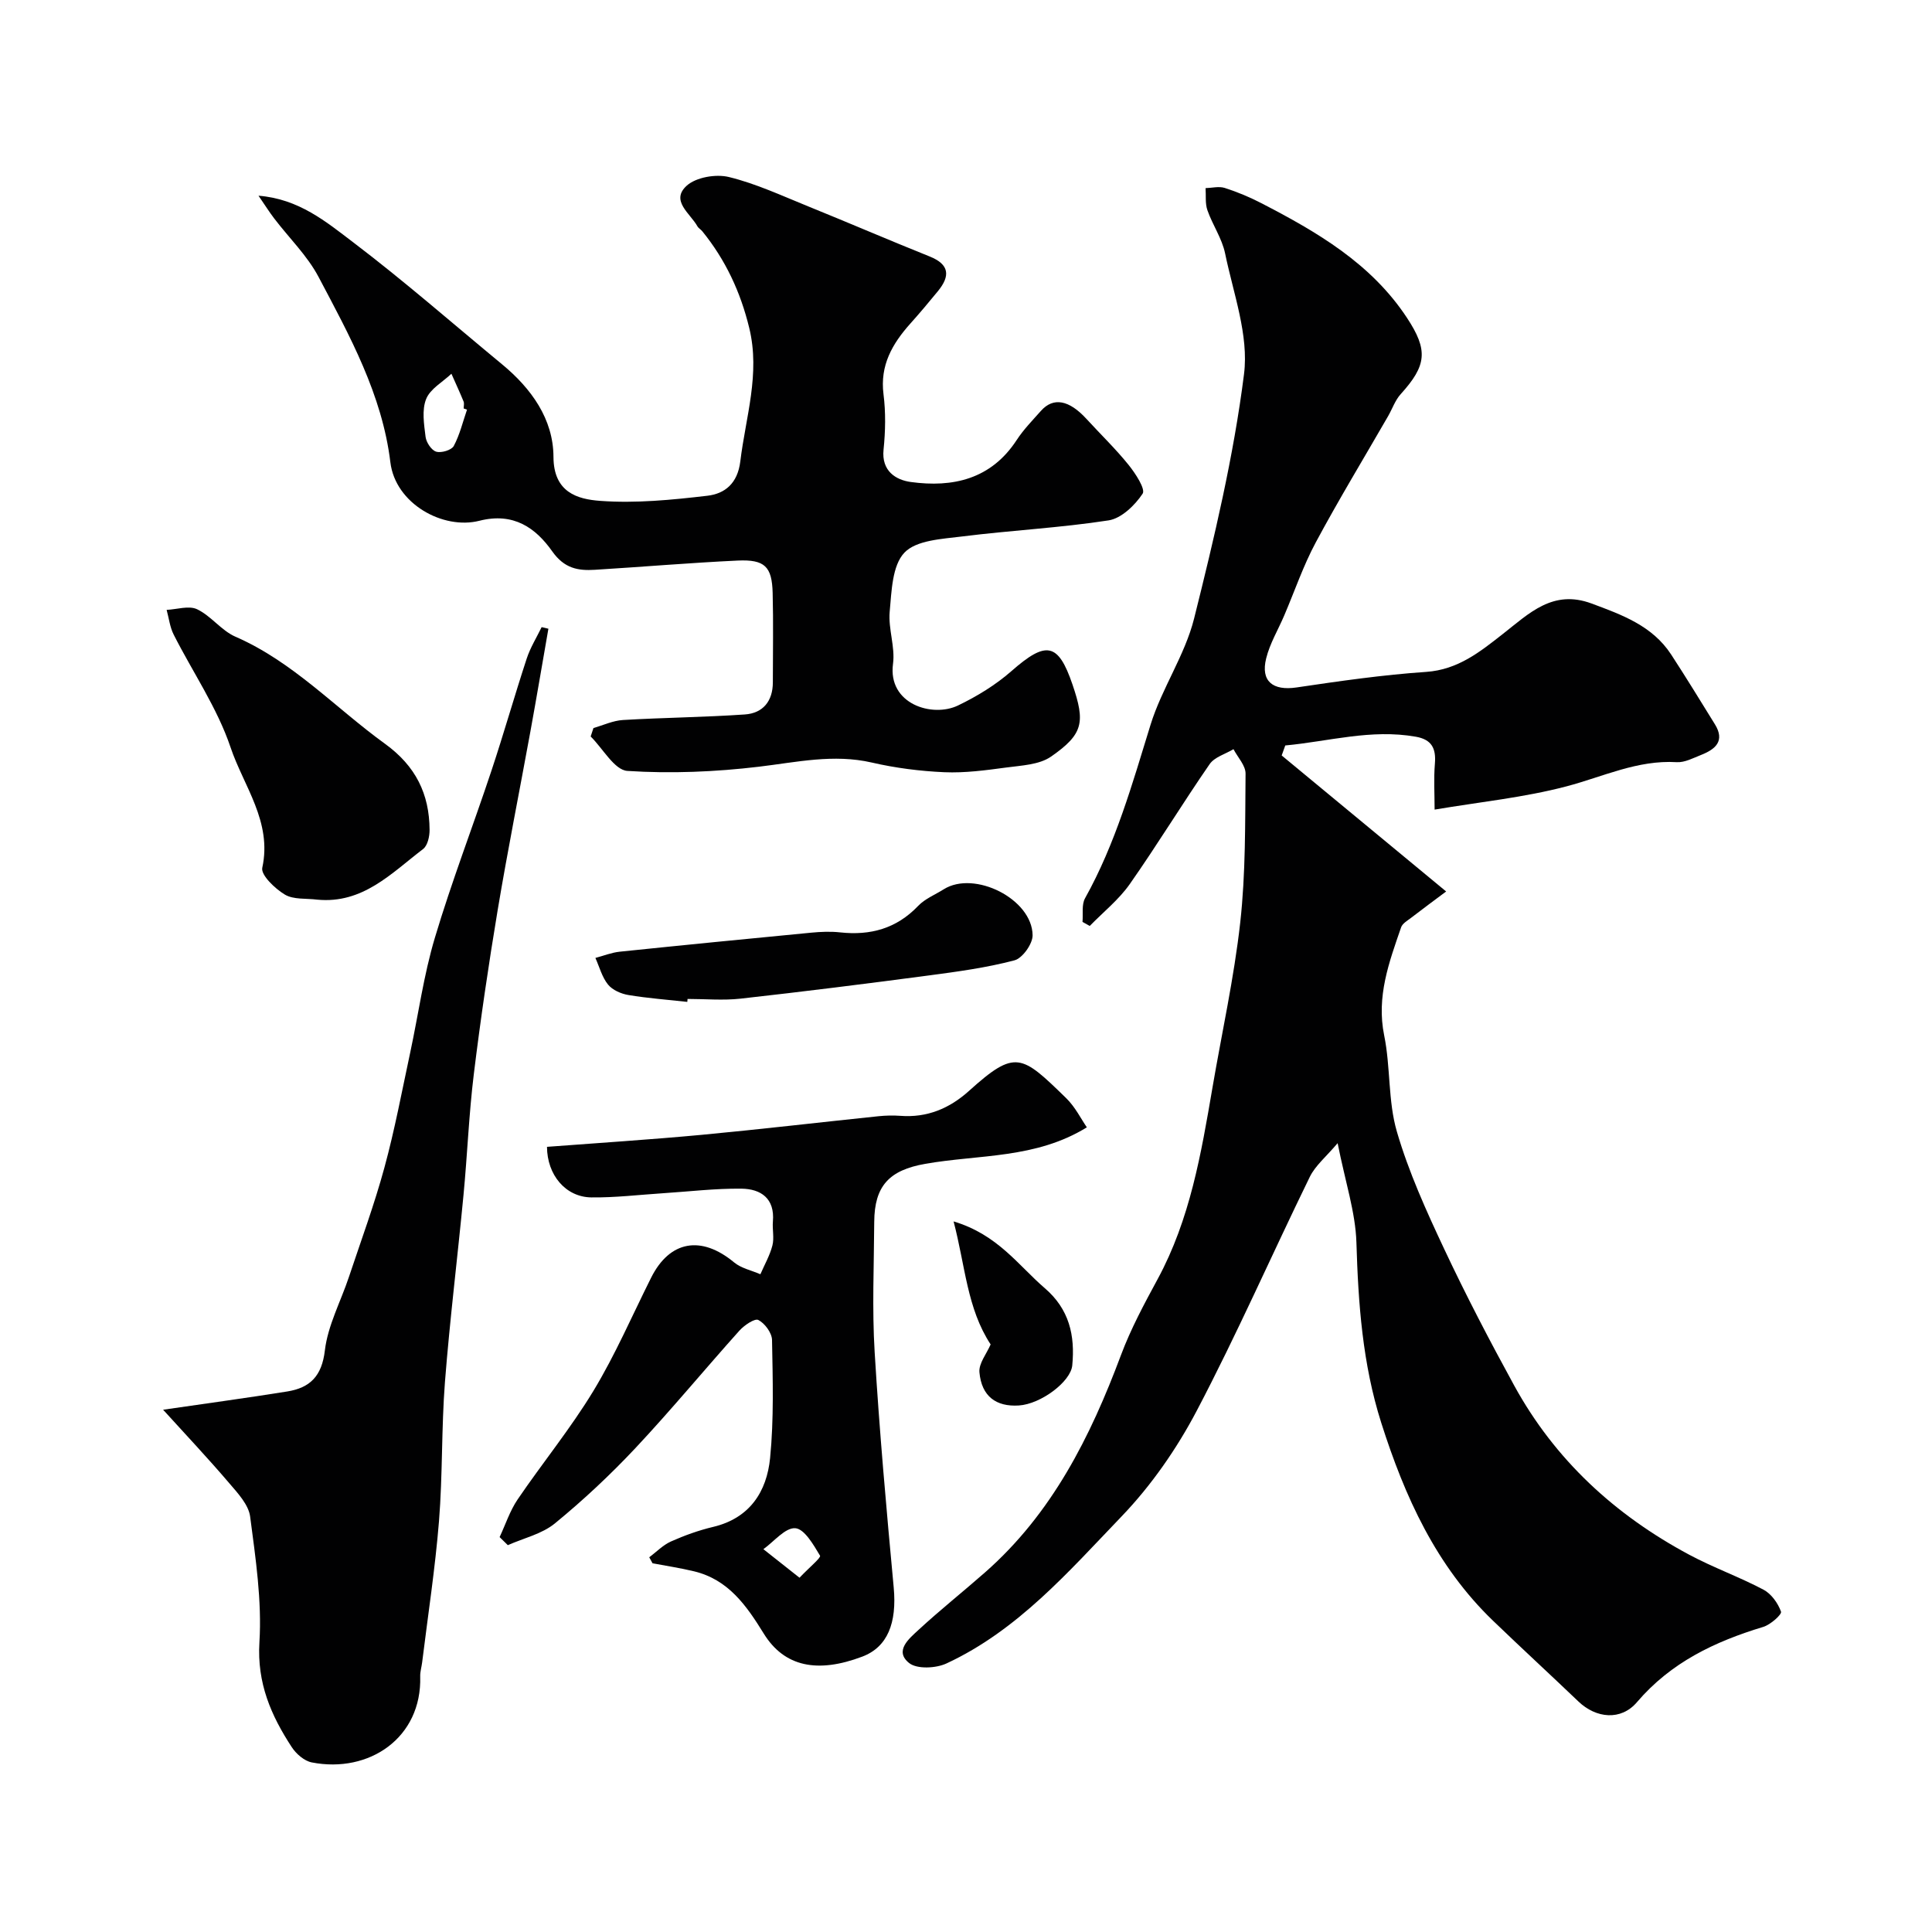 <svg enable-background="new 0 0 400 400" viewBox="0 0 400 400" xmlns="http://www.w3.org/2000/svg"><g fill="#010102"><path d="m276.94 236.68c-2.34 2.78-4.61 4.62-5.77 7-7.86 16.09-15.06 32.53-23.38 48.37-4.14 7.88-9.42 15.49-15.57 21.9-10.95 11.4-21.49 23.59-36.26 30.45-2.19 1.02-6.12 1.21-7.74-.09-3.13-2.52.01-5.06 1.93-6.84 4.47-4.13 9.24-7.92 13.81-11.94 13.85-12.18 21.79-28.03 28.12-44.96 2.03-5.43 4.81-10.6 7.58-15.71 6.72-12.39 9.03-26 11.36-39.63 1.95-11.42 4.48-22.77 5.76-34.26 1.13-10.18 1-20.52 1.1-30.79.02-1.68-1.62-3.38-2.5-5.07-1.68 1.01-3.93 1.63-4.94 3.1-5.65 8.18-10.83 16.7-16.54 24.84-2.27 3.23-5.49 5.79-8.28 8.66-.5-.28-1-.56-1.5-.84.15-1.65-.21-3.58.53-4.9 6.31-11.32 9.77-23.64 13.56-35.92 2.33-7.54 7.1-14.37 9.01-21.97 4.18-16.71 8.19-33.58 10.34-50.62 1.02-8.06-2.21-16.71-3.92-25.01-.64-3.09-2.6-5.89-3.66-8.93-.49-1.4-.27-3.04-.38-4.57 1.33-.04 2.77-.42 3.97-.04 2.59.83 5.13 1.89 7.55 3.14 11.57 5.98 22.75 12.48 30.17 23.74 4.43 6.72 4.1 9.86-1.29 15.81-1.15 1.27-1.74 3.05-2.62 4.58-5.01 8.69-10.22 17.28-14.96 26.11-2.59 4.82-4.37 10.08-6.53 15.13-1.26 2.96-2.98 5.8-3.74 8.88-1.19 4.77 1.4 6.75 6.28 6.03 8.91-1.32 17.85-2.61 26.83-3.22 6.61-.45 11.21-4.19 15.93-7.89 5.43-4.25 10.33-9.24 18.33-6.27 6.32 2.35 12.59 4.61 16.48 10.57 3.1 4.75 6.06 9.6 9.05 14.43 2.14 3.46.12 5.17-2.83 6.34-1.65.65-3.42 1.61-5.07 1.51-8.13-.49-15.25 3.01-22.8 5-8.8 2.32-17.98 3.24-27.33 4.82 0-3.23-.2-6.4.06-9.53.26-3.15-.66-4.98-3.95-5.56-9.27-1.64-18.05.98-27.03 1.81-.25.69-.49 1.38-.74 2.07 11.17 9.23 22.33 18.47 34.05 28.16-2.45 1.83-4.89 3.63-7.29 5.48-.75.57-1.76 1.15-2.03 1.93-2.5 7.24-5.15 14.35-3.51 22.4 1.34 6.55.77 13.57 2.63 19.92 2.44 8.36 6.09 16.41 9.81 24.32 4.5 9.58 9.41 18.99 14.5 28.28 8.42 15.35 20.84 26.75 36.18 34.97 5 2.68 10.39 4.6 15.4 7.25 1.63.86 3.02 2.81 3.64 4.56.2.58-2.18 2.7-3.67 3.15-10.04 3.04-19.12 7.34-26.16 15.59-3.32 3.89-8.47 3.34-12.11-.14-5.87-5.61-11.85-11.11-17.7-16.74-11.78-11.35-18.26-25.66-23.13-40.97-3.88-12.21-4.76-24.68-5.14-37.36-.2-6.24-2.29-12.45-3.89-20.53z"/><path d="m122.87 150.73c2.03-.58 4.05-1.54 6.11-1.66 8.41-.5 16.84-.57 25.24-1.15 3.75-.26 5.79-2.76 5.79-6.66 0-6.16.12-12.33-.04-18.49-.14-5.48-1.63-6.97-7.26-6.71-9.86.46-19.7 1.31-29.55 1.91-3.52.22-6.33-.29-8.82-3.81-3.43-4.86-8-8.14-15.09-6.34-7.51 1.91-17.39-3.51-18.43-12.12-1.69-13.97-8.43-26.19-14.87-38.37-2.33-4.41-6.1-8.06-9.17-12.09-1.04-1.36-1.95-2.82-3.26-4.72 8.37.66 14.02 5.41 19.58 9.63 10.58 8.03 20.59 16.8 30.84 25.27 6.06 5 10.62 11.34 10.65 19.16.02 7.39 4.99 8.78 9.68 9.12 7.34.54 14.83-.2 22.18-1.06 3.61-.42 6.26-2.53 6.82-7.1 1.11-9.19 4.17-18.12 1.85-27.65-1.81-7.45-4.91-14.08-9.7-19.99-.31-.39-.81-.65-1.04-1.07-1.49-2.66-5.62-5.28-2.21-8.38 1.94-1.76 6.06-2.46 8.74-1.8 5.63 1.37 10.99 3.88 16.4 6.07 8.42 3.41 16.76 7.01 25.19 10.39 4.11 1.65 4.23 4.04 1.72 7.13-1.87 2.29-3.78 4.56-5.75 6.76-3.72 4.17-6.31 8.62-5.55 14.62.48 3.77.4 7.68.01 11.47-.46 4.45 2.57 6.28 5.62 6.7 8.74 1.2 16.64-.57 21.94-8.68 1.42-2.18 3.29-4.09 5.03-6.05 2.57-2.89 5.82-2.26 9.43 1.68 2.9 3.17 6.02 6.17 8.71 9.51 1.42 1.76 3.54 5.01 2.91 5.96-1.6 2.41-4.4 5.12-7.05 5.53-10.04 1.55-20.24 2.06-30.33 3.33-4.16.52-9.48.76-11.94 3.35-2.54 2.67-2.66 8-3.05 12.24-.32 3.54 1.16 7.27.69 10.77-1.12 8.34 8.13 11.2 13.46 8.63 3.93-1.89 7.79-4.25 11.05-7.11 7.18-6.31 9.68-5.93 12.64 2.75 2.68 7.85 2.27 10.28-4.44 14.95-2.45 1.7-6.12 1.83-9.29 2.26-4.23.57-8.54 1.15-12.78.97-5.03-.22-10.12-.87-15.02-2-7.96-1.83-15.57-.07-23.39.86-9 1.07-18.19 1.46-27.22.87-2.68-.17-5.08-4.64-7.61-7.13.18-.58.38-1.16.58-1.75zm-26.18-65.92c-.23-.08-.46-.16-.69-.24 0-.5.15-1.05-.03-1.47-.79-1.93-1.67-3.81-2.51-5.72-1.81 1.72-4.39 3.12-5.23 5.23-.92 2.27-.44 5.23-.12 7.83.14 1.15 1.21 2.77 2.19 3.07 1.05.32 3.17-.31 3.64-1.16 1.25-2.34 1.88-5.01 2.75-7.54z"/><path d="m33.77 291.87c8.98-1.31 17.36-2.44 25.7-3.78 4.69-.76 7.16-3.14 7.79-8.49.61-5.19 3.29-10.14 4.98-15.22 2.51-7.53 5.27-15 7.35-22.65 2.14-7.84 3.63-15.85 5.34-23.81 1.7-7.93 2.79-16.04 5.11-23.78 3.48-11.66 7.88-23.05 11.72-34.61 2.56-7.7 4.77-15.51 7.3-23.21.74-2.25 2.04-4.33 3.08-6.48.47.11.94.22 1.4.33-1.24 7.08-2.43 14.17-3.72 21.24-2.25 12.33-4.71 24.63-6.78 37-1.88 11.28-3.55 22.61-4.94 33.96-1.02 8.32-1.34 16.73-2.14 25.08-1.23 12.91-2.83 25.78-3.84 38.7-.74 9.57-.46 19.21-1.23 28.78-.79 9.78-2.29 19.5-3.49 29.25-.12.97-.43 1.94-.4 2.91.37 12.69-10.56 20.12-22.45 17.8-1.55-.3-3.24-1.77-4.15-3.17-4.28-6.55-7.21-13.25-6.69-21.7.53-8.61-.79-17.39-1.92-26.02-.32-2.45-2.53-4.83-4.29-6.88-4.37-5.13-9-10.04-13.73-15.25z"/><path d="m134.42 322.42c1.49-1.12 2.85-2.54 4.51-3.28 2.8-1.25 5.73-2.3 8.71-3.01 7.6-1.8 11.11-7.31 11.8-14.25.8-8.09.55-16.3.4-24.46-.03-1.46-1.49-3.44-2.83-4.13-.75-.39-2.92 1.09-3.92 2.2-7.23 8.06-14.13 16.43-21.53 24.32-5.2 5.54-10.8 10.78-16.67 15.59-2.68 2.2-6.47 3.05-9.75 4.51-.57-.56-1.13-1.11-1.7-1.67 1.22-2.61 2.13-5.44 3.73-7.8 5.14-7.56 10.97-14.68 15.69-22.47 4.53-7.48 8.02-15.6 11.95-23.44 3.85-7.69 10.38-8.81 17.17-3.17 1.48 1.23 3.62 1.66 5.45 2.46.86-1.98 1.96-3.9 2.49-5.96.4-1.56-.04-3.32.1-4.97.42-4.8-2.52-6.74-6.51-6.79-5.42-.06-10.86.6-16.29.95-4.93.32-9.87.92-14.79.86-5.37-.07-9.16-4.7-9.18-10.47 10.66-.81 21.33-1.49 31.97-2.48 12.24-1.15 24.45-2.59 36.68-3.86 1.48-.15 3-.19 4.49-.08 5.55.43 10.21-1.53 14.25-5.18 9.6-8.66 10.85-7.49 20.09 1.51 1.89 1.84 3.11 4.35 4.29 6.05-10.59 6.54-22.32 5.6-33.46 7.56-7.45 1.31-10.52 4.56-10.56 12.04-.05 8.99-.46 18.01.09 26.97.98 16.24 2.43 32.47 3.94 48.67.69 7.4-1.28 12.36-6.49 14.34-9.26 3.51-16.15 2.14-20.41-4.76-3.6-5.83-7.34-11.19-14.45-12.9-2.83-.68-5.72-1.12-8.58-1.66-.22-.41-.45-.83-.68-1.24zm31.11 4.23c2.03-2.14 4.49-4.15 4.25-4.56-1.34-2.24-3.23-5.56-5.13-5.69-2.09-.14-4.39 2.76-6.6 4.34 2.22 1.76 4.44 3.52 7.48 5.91z"/><path d="m65.66 186.26c-2.26-.29-4.89.03-6.69-1.05-2.04-1.22-4.99-4.05-4.67-5.54 2.09-9.56-3.87-16.91-6.57-24.95-2.75-8.17-7.83-15.54-11.77-23.33-.79-1.56-.99-3.41-1.46-5.12 2.13-.1 4.61-.94 6.31-.13 2.89 1.38 5.02 4.41 7.93 5.68 11.96 5.21 20.7 14.75 30.99 22.19 6.33 4.59 9.17 10.36 9.21 17.82.01 1.34-.41 3.24-1.34 3.95-6.54 4.98-12.48 11.4-21.94 10.48z"/><path d="m142.3 207.43c-4.07-.45-8.16-.75-12.19-1.42-1.52-.25-3.3-1.03-4.22-2.16-1.25-1.54-1.78-3.65-2.62-5.52 1.67-.44 3.32-1.11 5.02-1.29 13.21-1.37 26.44-2.67 39.66-3.94 1.98-.19 4.01-.28 5.99-.06 6.27.68 11.66-.78 16.15-5.48 1.42-1.49 3.52-2.32 5.31-3.45 6.34-3.97 18.3 2.01 18.39 9.52.02 1.79-2.1 4.77-3.77 5.2-5.79 1.53-11.79 2.34-17.75 3.13-12.97 1.72-25.96 3.35-38.96 4.8-3.61.4-7.3.06-10.96.06-.02.21-.03.41-.05.61z"/><path d="m205.1 278.35c-4.89-7.45-5.23-16.17-7.67-25.47 9.15 2.74 13.38 9.09 18.89 13.83 5.07 4.36 6.28 9.78 5.68 15.99-.33 3.37-6.5 8-11.06 8.29-4.72.3-7.72-1.91-8.16-6.88-.16-1.82 1.47-3.8 2.32-5.76z"/></g></svg>